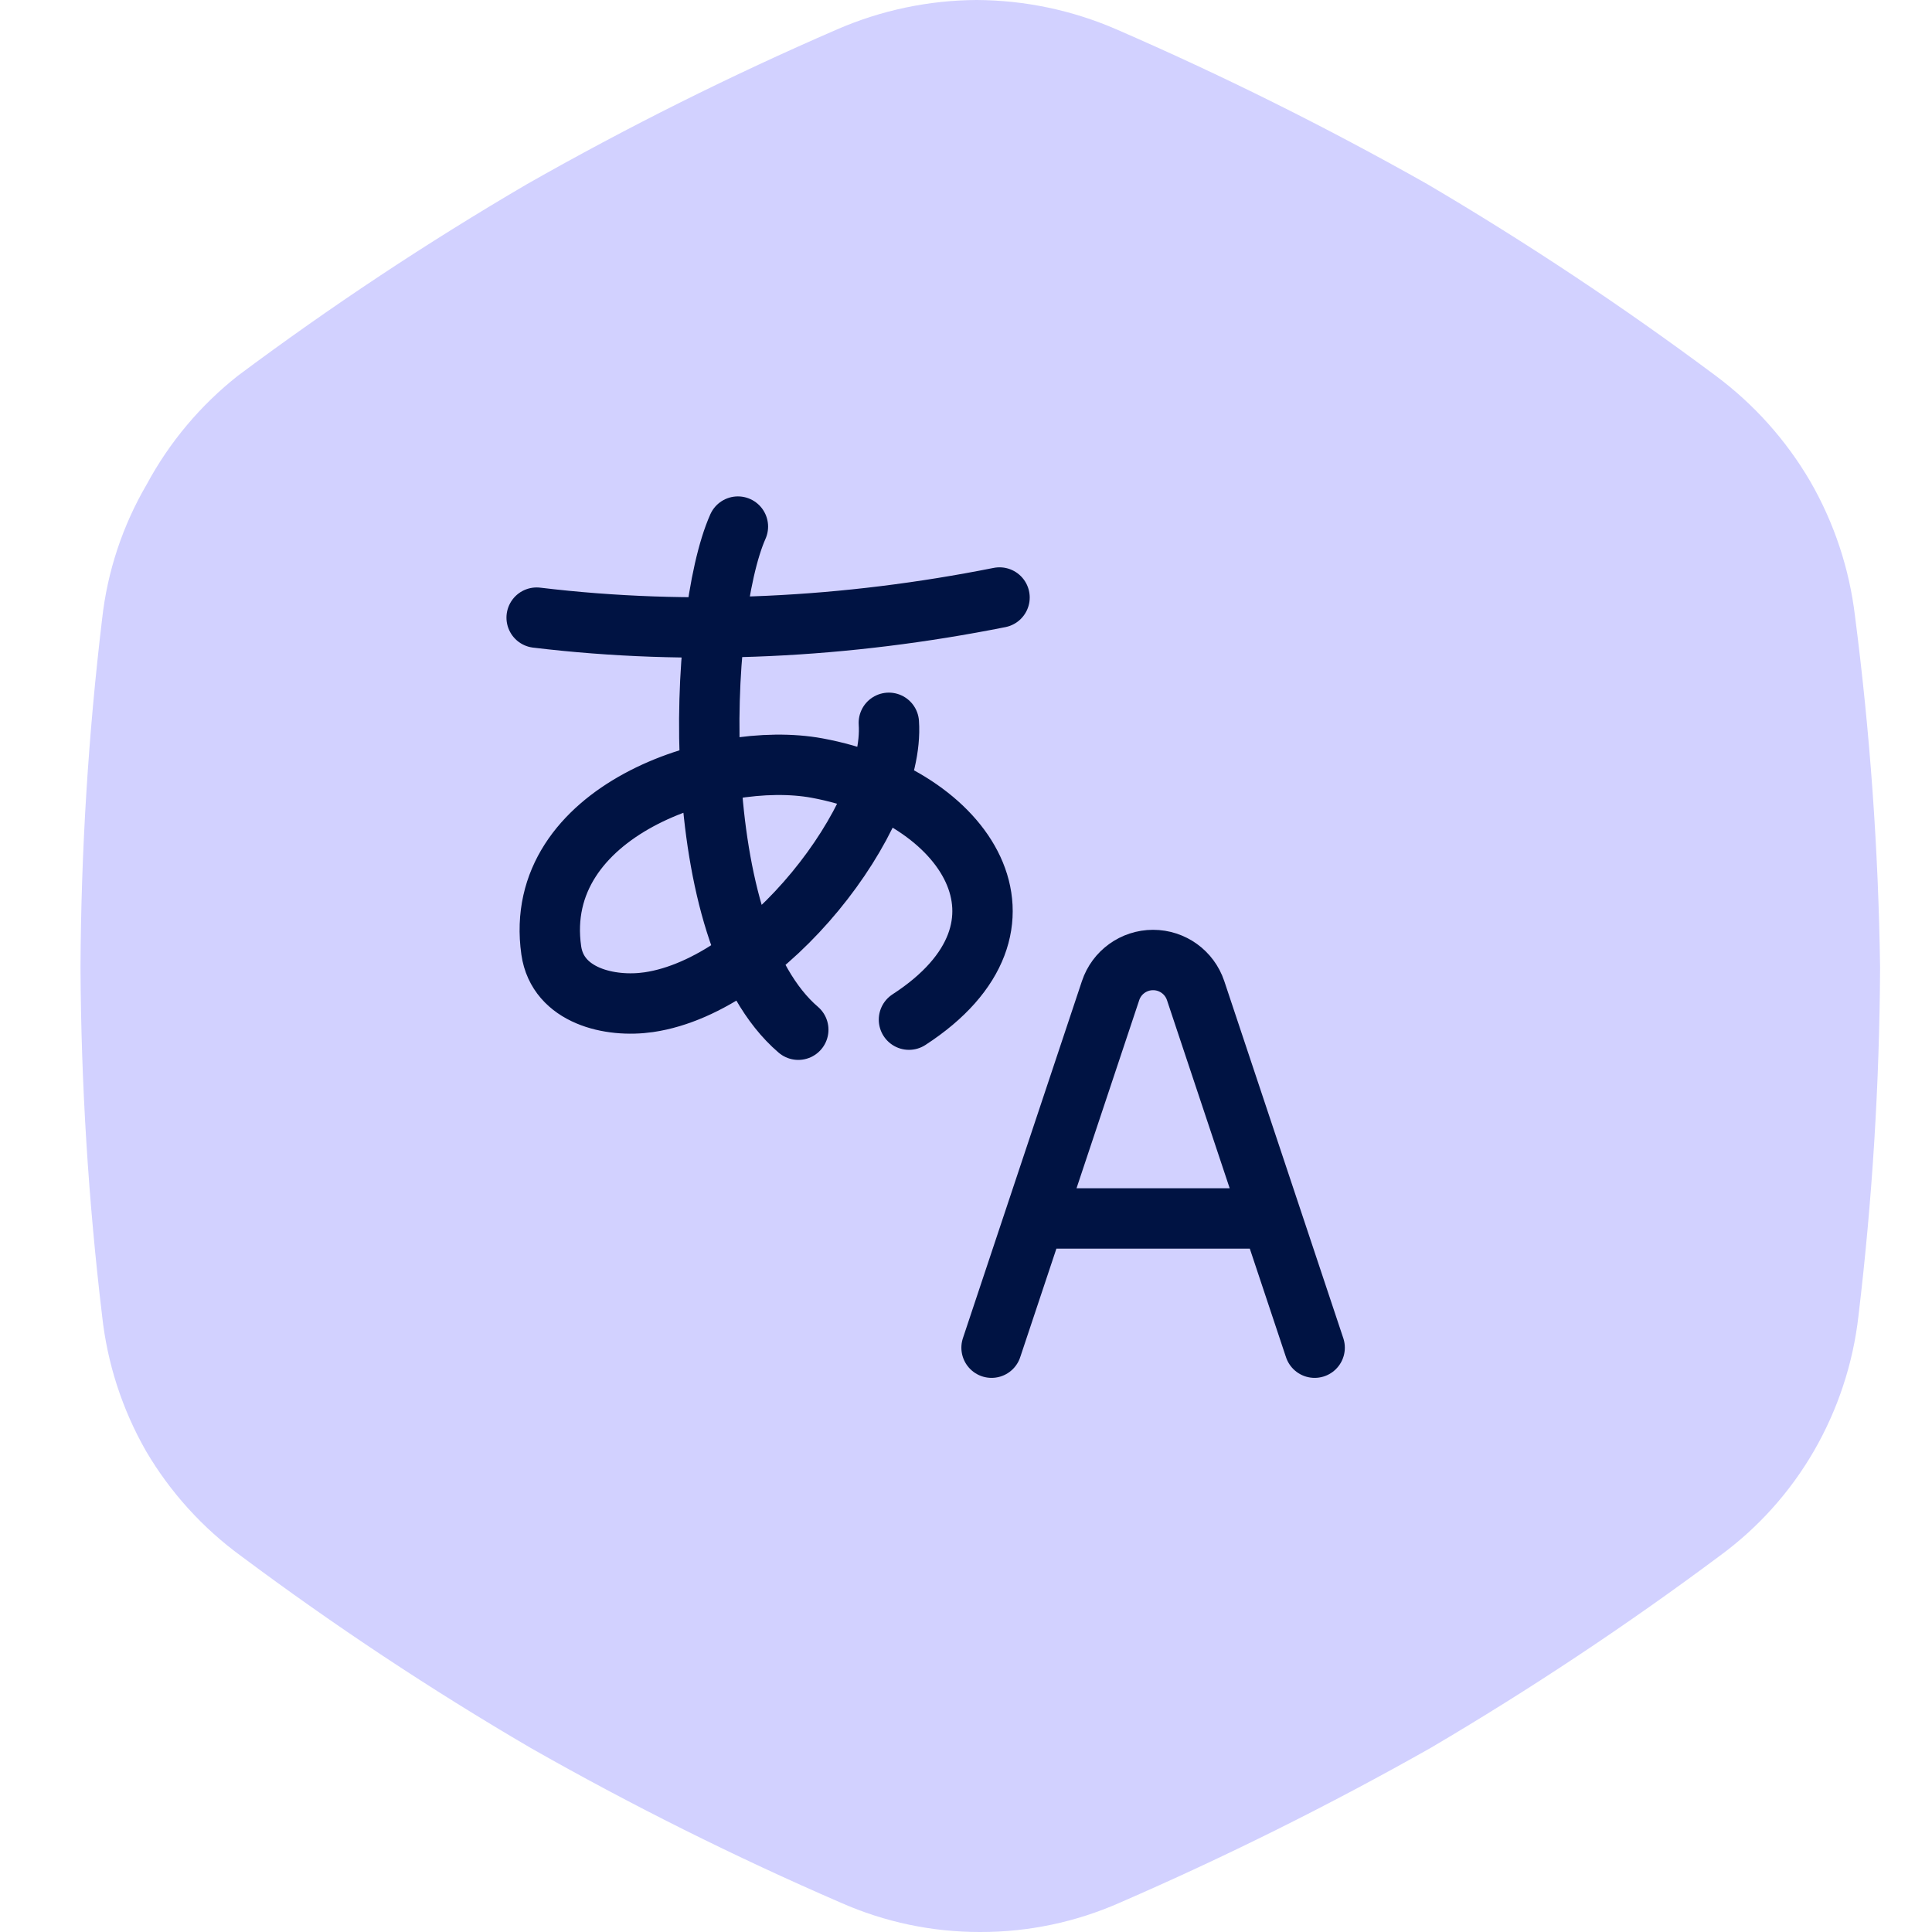 <svg width="48" height="48" viewBox="0 0 48 48" fill="none" xmlns="http://www.w3.org/2000/svg">
<g clip-path="url(#clip0_4398_310)">
<path d="M46.087 15.307C45.947 14.13 45.57 12.993 44.978 11.965C44.379 10.938 43.578 10.043 42.623 9.333C40.322 7.617 37.929 6.028 35.455 4.571C32.949 3.156 30.371 1.873 27.732 0.727C26.638 0.253 25.46 0.006 24.268 0C23.077 0.006 21.898 0.253 20.805 0.727C18.169 1.869 15.597 3.152 13.1 4.571C10.617 6.023 8.218 7.613 5.913 9.333C4.98 10.069 4.208 10.988 3.645 12.035C3.046 13.059 2.668 14.197 2.537 15.377C2.194 18.25 2.014 21.141 2 24.035C2.014 26.928 2.194 29.819 2.537 32.693C2.666 33.875 3.037 35.019 3.628 36.052C4.23 37.077 5.038 37.967 6 38.667C8.305 40.387 10.704 41.977 13.186 43.428C15.684 44.848 18.256 46.131 20.892 47.273C21.983 47.755 23.162 48.003 24.355 48C25.548 48.003 26.727 47.755 27.818 47.273C30.458 46.127 33.036 44.844 35.541 43.428C38.015 41.972 40.408 40.383 42.71 38.667C43.669 37.969 44.471 37.078 45.065 36.052C45.661 35.02 46.039 33.877 46.173 32.693C46.516 29.819 46.696 26.928 46.71 24.035C46.669 21.116 46.461 18.202 46.087 15.307Z" fill="#D2D1FF"/>
<path d="M24.635 33.483L27.592 24.612C27.743 24.157 28.169 23.851 28.648 23.851C29.128 23.851 29.553 24.157 29.705 24.612L32.662 33.483M25.705 30.272H31.591" stroke="#001343" stroke-width="1.5" stroke-linecap="round" stroke-linejoin="round"/>
<path d="M13.333 15.345C17.156 15.805 21.034 15.601 24.833 14.845M18.333 13.083C17.333 15.333 17.033 23.183 19.833 25.583M22.083 17.958C22.243 20.294 19.035 24.472 16.12 24.899C15.156 25.04 13.857 24.743 13.696 23.612C13.203 20.156 17.779 18.617 20.302 19.083C24.021 19.771 26.146 23.021 22.583 25.333" stroke="#001343" stroke-width="1.5" stroke-linecap="round" stroke-linejoin="round"/>
</g>
<defs>
<clipPath id="clip0_4398_310">
<rect width="48" height="48" fill="white"/>
</clipPath>
</defs>
</svg>
